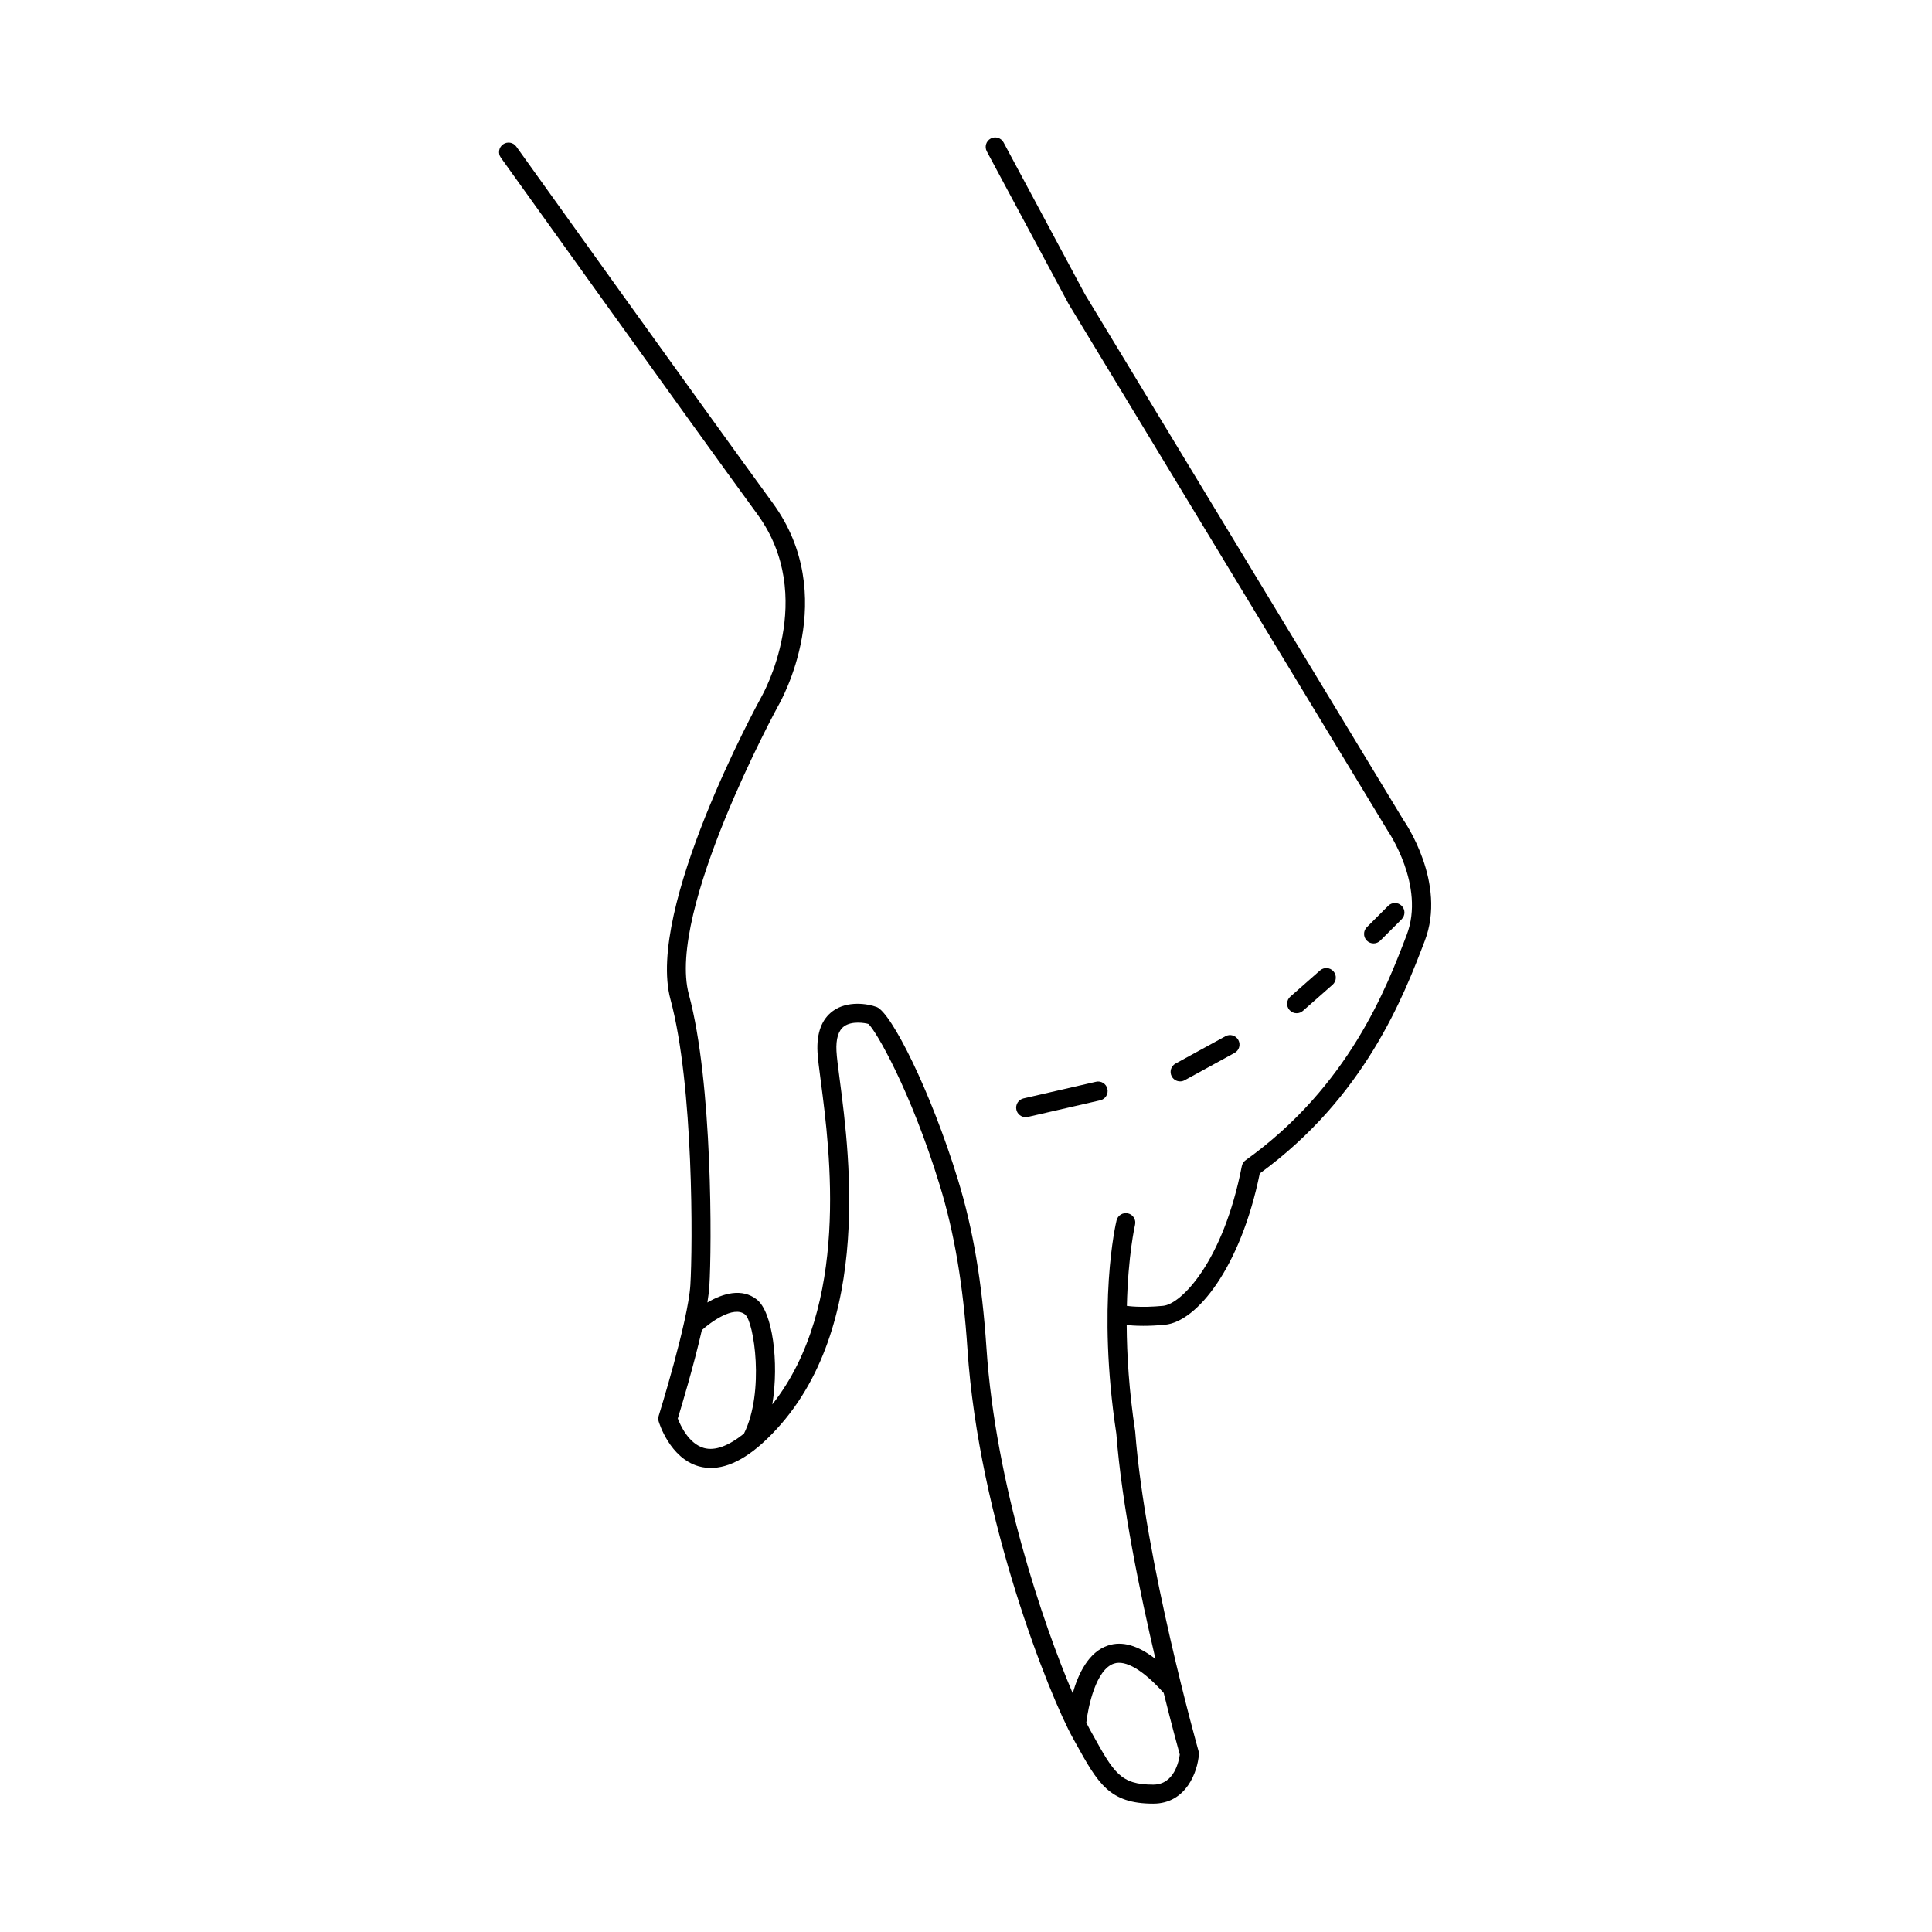 <?xml version="1.0" encoding="UTF-8"?>
<!-- Uploaded to: ICON Repo, www.iconrepo.com, Generator: ICON Repo Mixer Tools -->
<svg fill="#000000" width="800px" height="800px" version="1.1" viewBox="144 144 512 512" xmlns="http://www.w3.org/2000/svg">
 <g>
  <path d="m431.56 222.05-21.605-40.305c-0.656-1.223-2.184-1.684-3.41-1.031-1.227 0.66-1.688 2.184-1.031 3.41l21.672 40.422 84.527 139.53c0.102 0.145 10.07 14.637 5.078 27.695-5.356 14.016-15.324 40.102-42.688 59.703-0.523 0.375-0.883 0.934-1.008 1.566-4.922 25.215-16.004 36.555-20.844 37.02-6.031 0.582-9.445 0.031-9.48 0.023-0.047-0.008-0.094 0.008-0.141 0.004 0.32-13.52 2.137-21.363 2.164-21.488 0.328-1.352-0.504-2.715-1.855-3.039-1.344-0.316-2.711 0.5-3.039 1.855-0.215 0.895-5.254 22.289-0.062 56.52 1.445 18.84 6.246 42.172 10.375 59.715-4.637-3.613-8.801-4.828-12.586-3.57-5.164 1.699-7.906 7.566-9.348 12.648-7.848-18.375-20.457-55.418-22.859-91.48-1.164-17.426-3.562-31.598-7.547-44.59-7.234-23.605-17.703-44.352-21.547-45.793-2.32-0.871-7.738-1.766-11.617 1.07-2.953 2.164-4.32 5.816-4.062 10.863 0.09 1.758 0.441 4.457 0.891 7.883 2.414 18.41 7.727 59.453-12.863 85.496 1.836-11.297 0.035-24.508-4.098-27.781-3.906-3.094-8.941-1.688-13.113 0.781 0.258-1.602 0.445-3.07 0.523-4.316 0.641-10.25 0.906-53.863-5.434-77.332-5.965-22.055 23.41-75.996 23.676-76.48 0.684-1.176 16.566-29.102-1.457-53.762-17.07-23.34-67.449-93.742-67.953-94.449-0.809-1.133-2.383-1.391-3.516-0.582-1.133 0.809-1.391 2.383-0.582 3.516 0.508 0.707 50.902 71.129 67.973 94.484 16.059 21.969 1.324 48 1.141 48.316-1.258 2.281-30.645 56.262-24.156 80.27 6.18 22.859 5.902 65.637 5.273 75.703-0.602 9.656-8.316 34.422-8.391 34.672-0.148 0.477-0.156 0.988-0.012 1.465 0.117 0.395 2.965 9.723 10.613 11.898 5.047 1.426 10.691-0.586 16.793-6.023 29.703-26.898 23.305-75.695 20.57-96.531-0.426-3.258-0.766-5.816-0.852-7.484-0.168-3.246 0.508-5.445 2.004-6.543 2.043-1.5 5.512-0.93 6.461-0.641 1.887 1.598 11.168 17.504 18.914 42.773 3.871 12.613 6.203 26.422 7.336 43.449 3.012 45.18 21.809 92 27.949 103.05l0.691 1.246c5.945 10.727 8.926 16.109 20.594 16.109 8.793 0 11.758-8.527 12.098-13.039 0.023-0.293-0.008-0.59-0.09-0.875-0.141-0.5-14.145-50.223-16.793-84.707-1.633-10.789-2.211-20.281-2.254-28.227 0.777 0.094 2.227 0.227 4.391 0.227 1.578 0 3.512-0.07 5.762-0.289 8.434-0.812 20.016-15.121 25.113-40.09 27.977-20.41 38.156-47.047 43.738-61.648 5.871-15.352-5.269-31.477-5.652-32.016zm-101 305.69c-4.059-1.145-6.254-6.016-6.941-7.82 0.934-3.039 4.203-13.867 6.379-23.422 2.242-2.016 8.367-6.598 11.445-4.156 2.379 1.879 5.234 20.566-0.289 31.59-4.094 3.273-7.68 4.621-10.594 3.809zm119.07 89.211c-8.699 0-10.438-3.133-16.188-13.512l-0.695-1.254c-0.258-0.465-0.566-1.078-0.867-1.664 0.477-4.184 2.547-14.09 7.328-15.656 3.094-1.035 7.781 1.754 13.184 7.785 2.121 8.531 3.793 14.629 4.262 16.324-0.223 1.691-1.441 7.977-7.023 7.977z"/>
  <path d="m509.79 393.28 5.668-5.668c0.984-0.984 0.984-2.578 0-3.562s-2.578-0.984-3.562 0l-5.668 5.668c-0.984 0.984-0.984 2.578 0 3.562 0.492 0.492 1.137 0.738 1.781 0.738 0.645 0 1.289-0.246 1.781-0.738z"/>
  <path d="m489.28 411.89 7.871-6.926c1.047-0.922 1.145-2.512 0.23-3.555-0.922-1.051-2.512-1.145-3.555-0.23l-7.871 6.926c-1.047 0.922-1.145 2.512-0.23 3.555 0.5 0.566 1.191 0.855 1.891 0.855 0.594 0.004 1.184-0.203 1.664-0.625z"/>
  <path d="m456.74 430.58c0.41 0 0.824-0.098 1.207-0.309l13.227-7.242c1.219-0.668 1.668-2.199 1-3.418s-2.199-1.672-3.418-1l-13.227 7.242c-1.219 0.668-1.668 2.199-1 3.418 0.457 0.836 1.32 1.309 2.211 1.309z"/>
  <path d="m415.81 440.06c0.188 0 0.375-0.02 0.566-0.062l19.207-4.41c1.355-0.309 2.203-1.664 1.891-3.019-0.312-1.359-1.664-2.207-3.019-1.891l-19.207 4.41c-1.355 0.309-2.203 1.664-1.891 3.019 0.27 1.164 1.305 1.953 2.453 1.953z"/>
 </g>
</svg>